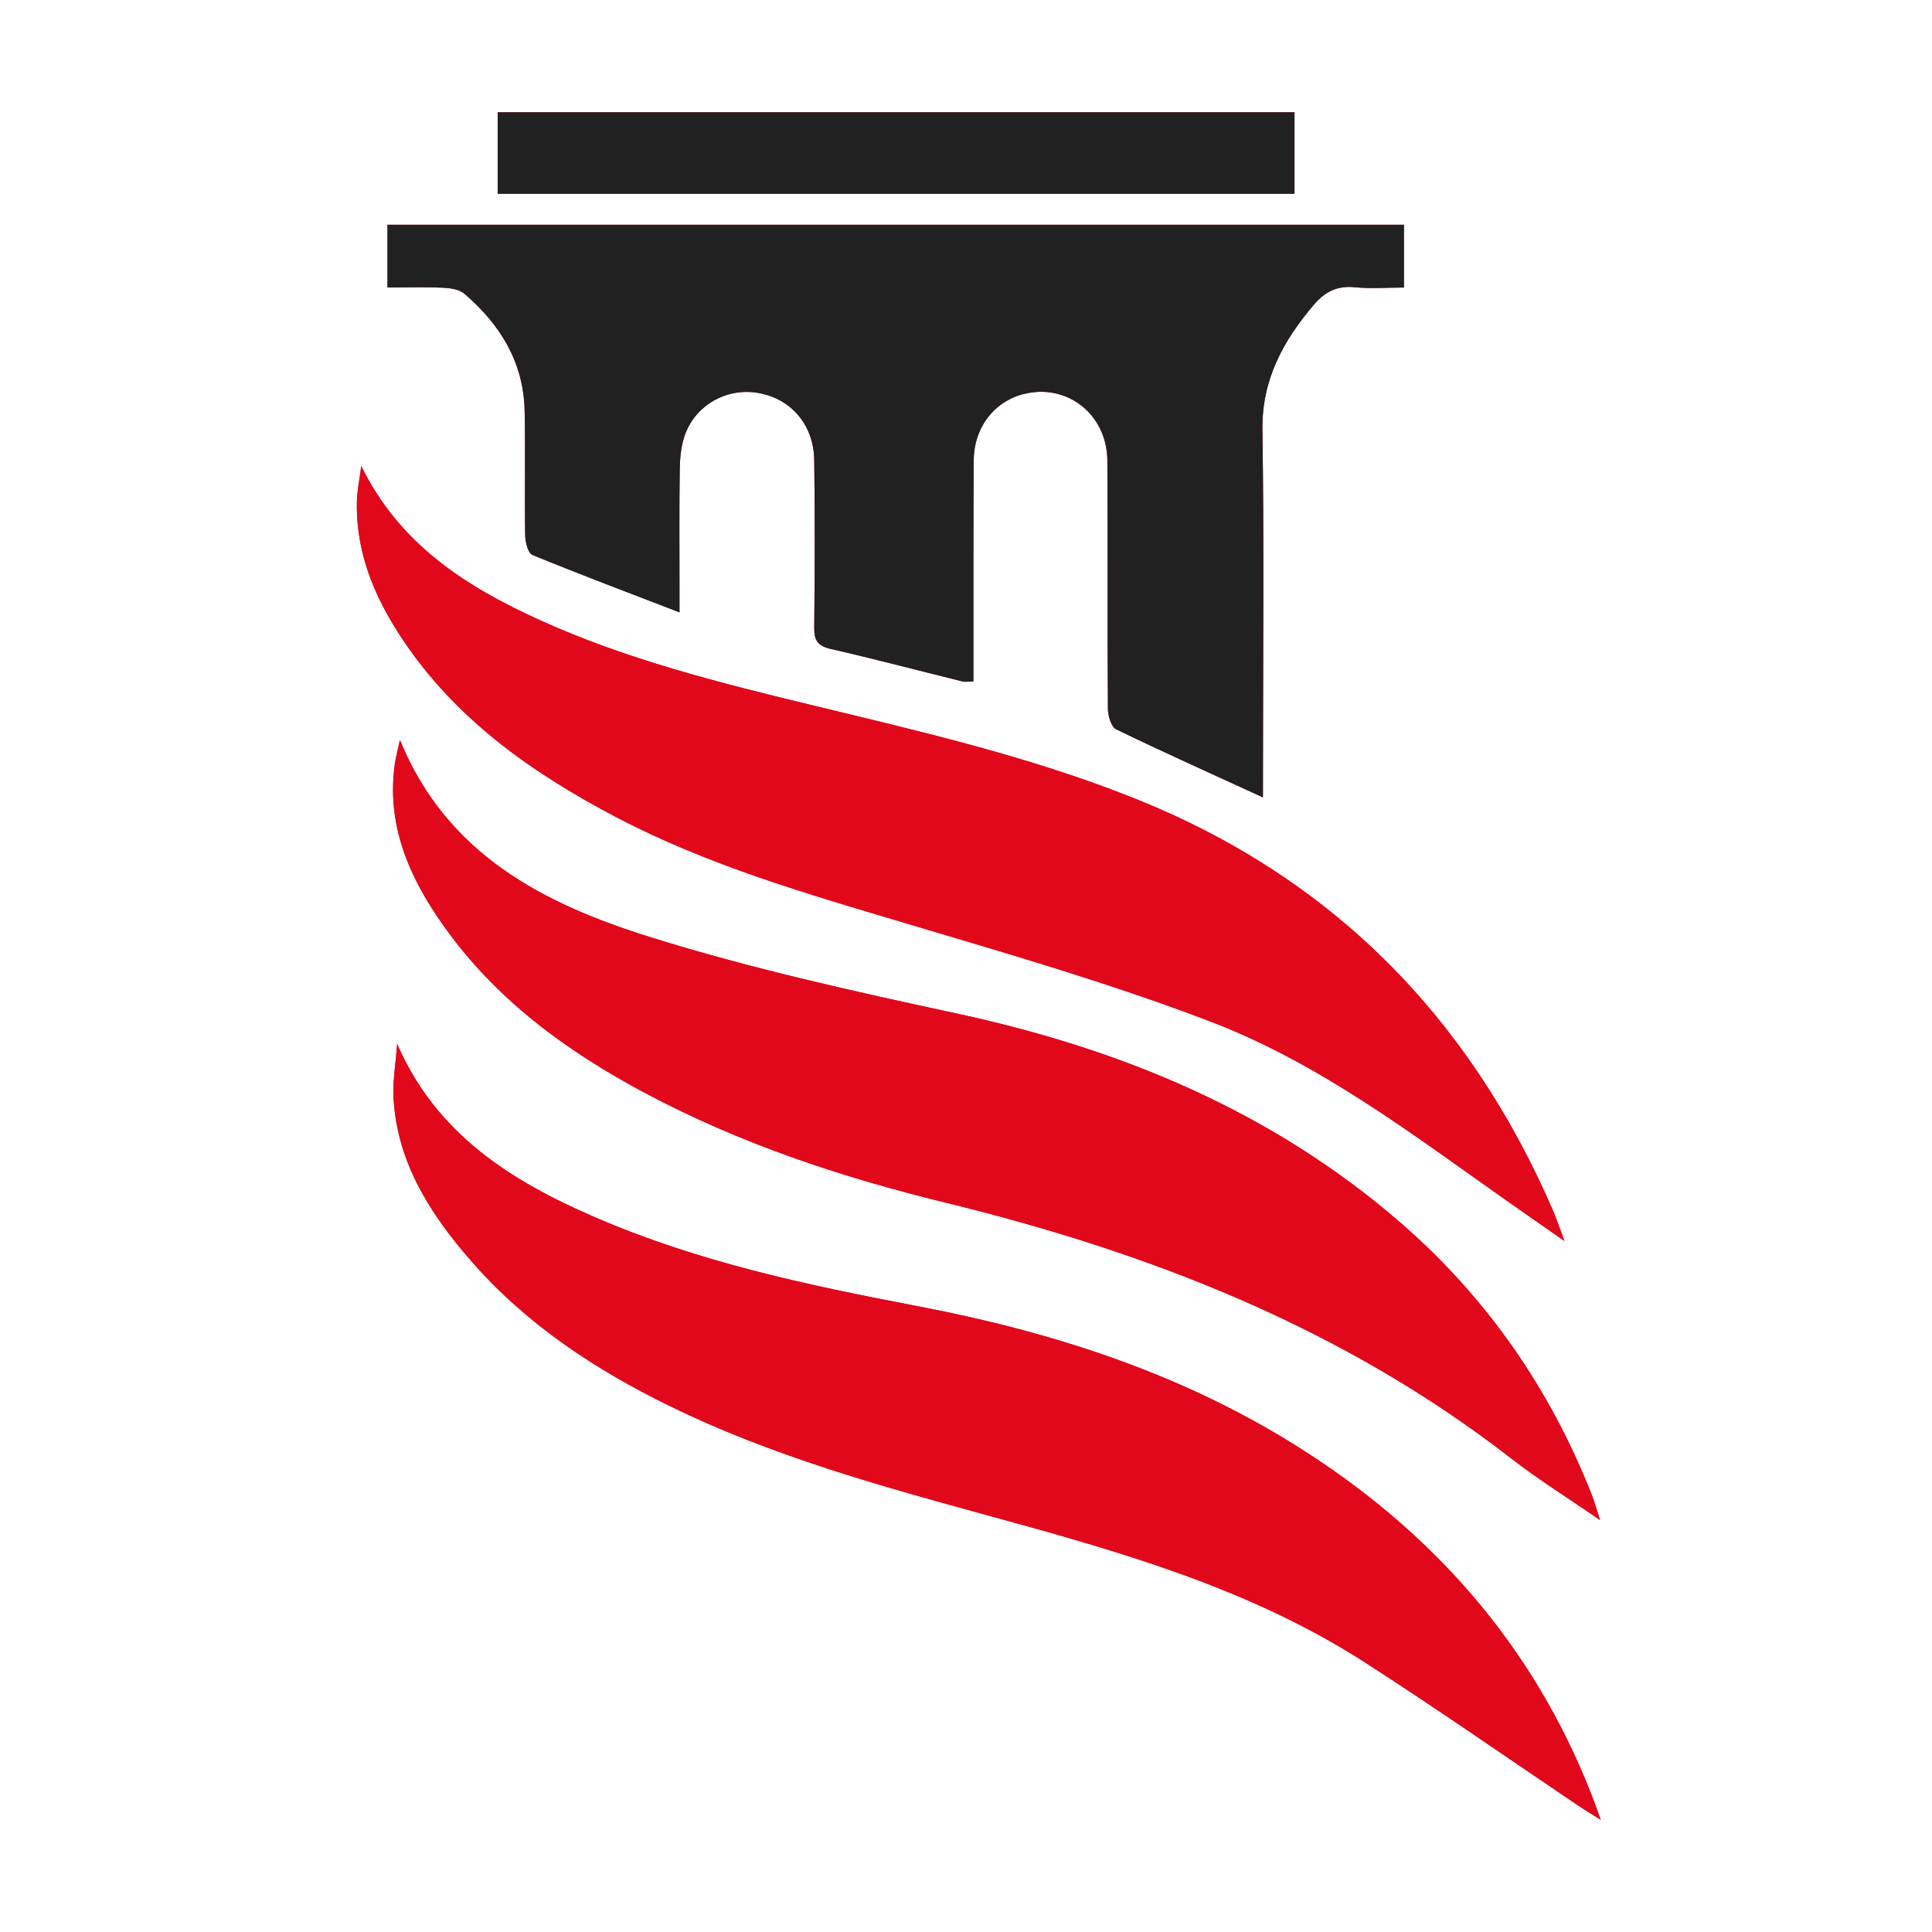 <?xml version="1.0" encoding="utf-8"?>
<!-- Generator: Adobe Illustrator 16.0.0, SVG Export Plug-In . SVG Version: 6.00 Build 0)  -->
<!DOCTYPE svg PUBLIC "-//W3C//DTD SVG 1.1//EN" "http://www.w3.org/Graphics/SVG/1.1/DTD/svg11.dtd">
<svg version="1.1" id="Calque_1" xmlns:x="http://ns.adobe.com/Extensibility/1.0/" xmlns:i="http://ns.adobe.com/AdobeIllustrator/10.0/" xmlns:graph="http://ns.adobe.com/Graphs/1.0/"
	 xmlns="http://www.w3.org/2000/svg" xmlns:xlink="http://www.w3.org/1999/xlink" x="0px" y="0px" width="32px" height="32px"
	 viewBox="0 0 32 32" enable-background="new 0 0 32 32" xml:space="preserve">
<path fill-rule="evenodd" clip-rule="evenodd" fill="#E0081A" d="M20.918,13.207c0-0.119,0-0.243,0-0.367
	c0-1.906,0.02-3.812-0.009-5.718c-0.012-0.834,0.345-1.479,0.855-2.079c0.177-0.208,0.385-0.316,0.673-0.286
	c0.264,0.027,0.532,0.005,0.816,0.005c0-0.368,0-0.698,0-1.04c-5.63,0-11.233,0-16.836,0c0,0.355,0,0.678,0,1.039
	c0.32,0,0.622-0.009,0.922,0.004c0.121,0.006,0.27,0.028,0.355,0.102c0.59,0.507,0.977,1.131,0.995,1.932
	c0.015,0.689-0.002,1.38,0.009,2.069C8.701,8.98,8.745,9.161,8.818,9.191c0.784,0.322,1.578,0.62,2.436,0.951
	c0-0.214,0-0.329,0-0.443c0-0.643-0.005-1.287,0.004-1.93c0.003-0.184,0.021-0.377,0.08-0.55c0.169-0.498,0.676-0.792,1.19-0.716
	c0.561,0.083,0.951,0.523,0.958,1.121c0.012,0.924,0.01,1.848,0,2.771c-0.002,0.212,0.058,0.304,0.273,0.353
	c0.729,0.166,1.451,0.358,2.177,0.537c0.051,0.013,0.108,0.002,0.186,0.002c0-0.125,0-0.229,0-0.333
	c0.001-1.111-0.002-2.222,0.005-3.333c0.003-0.538,0.336-0.968,0.818-1.093c0.724-0.189,1.392,0.331,1.396,1.104
	c0.009,1.368-0.001,2.736,0.009,4.104c0.001,0.118,0.053,0.303,0.136,0.343C19.282,12.464,20.088,12.826,20.918,13.207z"/>
<path fill-rule="evenodd" clip-rule="evenodd" fill="#E0081A" d="M5.984,7.72C5.958,7.924,5.913,8.126,5.911,8.33
	c-0.013,0.905,0.349,1.684,0.855,2.403c0.878,1.247,2.093,2.092,3.418,2.79c1.54,0.811,3.202,1.287,4.861,1.782
	c1.688,0.503,3.386,0.995,5.029,1.625c1.789,0.687,3.318,1.856,4.876,2.953c0.291,0.205,0.583,0.407,0.962,0.672
	c-0.091-0.242-0.138-0.383-0.196-0.518c-1.392-3.208-3.667-5.513-6.934-6.816c-1.743-0.696-3.565-1.112-5.382-1.552
	c-1.522-0.369-3.042-0.752-4.474-1.404C7.714,9.713,6.619,9.017,5.984,7.72z"/>
<path fill-rule="evenodd" clip-rule="evenodd" fill="#E0081A" d="M6.578,17.291C6.557,17.599,6.5,17.908,6.52,18.212
	c0.068,1.058,0.61,1.899,1.281,2.669c0.914,1.05,2.052,1.8,3.291,2.406c1.699,0.832,3.514,1.332,5.329,1.829
	c2.146,0.587,4.283,1.196,6.179,2.413c1.199,0.77,2.369,1.588,3.552,2.384c0.099,0.066,0.202,0.128,0.362,0.229
	c-0.07-0.191-0.112-0.311-0.158-0.428c-0.98-2.498-2.672-4.393-4.936-5.798c-1.924-1.195-4.038-1.866-6.25-2.287
	c-1.814-0.346-3.623-0.731-5.328-1.473C8.462,19.558,7.228,18.785,6.578,17.291z"/>
<path fill-rule="evenodd" clip-rule="evenodd" fill="#E0081A" d="M6.624,12.257c-0.036,0.168-0.067,0.278-0.083,0.391
	c-0.144,1.018,0.238,1.882,0.806,2.684c0.865,1.222,2.039,2.079,3.342,2.773c1.568,0.834,3.246,1.392,4.959,1.81
	c3.396,0.829,6.592,2.074,9.381,4.239c0.445,0.347,0.927,0.646,1.473,1.022c-0.067-0.207-0.096-0.317-0.139-0.423
	c-0.691-1.748-1.732-3.254-3.152-4.489c-2.128-1.85-4.633-2.888-7.364-3.477c-1.71-0.369-3.427-0.748-5.094-1.271
	C9.015,14.971,7.401,14.16,6.624,12.257z"/>
<path fill-rule="evenodd" clip-rule="evenodd" fill="#E0081A" d="M8.243,1.859c0,0.465,0,0.91,0,1.35c4.419,0,8.807,0,13.198,0
	c0-0.464,0-0.902,0-1.35C17.03,1.859,12.643,1.859,8.243,1.859z"/>
<path fill-rule="evenodd" clip-rule="evenodd" fill="#212121" d="M20.918,13.207c-0.83-0.381-1.636-0.742-2.431-1.127
	c-0.083-0.041-0.135-0.225-0.136-0.343c-0.01-1.368,0-2.736-0.009-4.104c-0.004-0.773-0.672-1.293-1.396-1.104
	c-0.482,0.125-0.814,0.556-0.818,1.093c-0.008,1.111-0.004,2.222-0.005,3.333c0,0.104,0,0.208,0,0.333
	c-0.077,0-0.134,0.011-0.186-0.002c-0.726-0.179-1.449-0.371-2.177-0.537c-0.215-0.049-0.276-0.141-0.273-0.353
	c0.01-0.923,0.012-1.847,0-2.771c-0.007-0.598-0.398-1.038-0.958-1.121c-0.514-0.076-1.021,0.218-1.19,0.716
	c-0.059,0.173-0.077,0.366-0.08,0.55c-0.009,0.643-0.004,1.287-0.004,1.93c0,0.114,0,0.229,0,0.443
	c-0.858-0.331-1.652-0.629-2.436-0.951C8.745,9.161,8.701,8.98,8.699,8.868C8.688,8.179,8.705,7.488,8.69,6.799
	c-0.018-0.8-0.405-1.425-0.995-1.932C7.61,4.793,7.461,4.771,7.34,4.766c-0.3-0.014-0.602-0.004-0.922-0.004
	c0-0.361,0-0.684,0-1.039c5.603,0,11.206,0,16.836,0c0,0.341,0,0.672,0,1.04c-0.284,0-0.553,0.021-0.816-0.005
	c-0.288-0.03-0.496,0.078-0.673,0.286c-0.511,0.6-0.867,1.244-0.855,2.079c0.028,1.906,0.009,3.812,0.009,5.718
	C20.918,12.963,20.918,13.088,20.918,13.207z"/>
<path fill-rule="evenodd" clip-rule="evenodd" fill="#E0081A" d="M5.984,7.72c0.635,1.296,1.73,1.993,2.942,2.544
	c1.432,0.652,2.951,1.035,4.474,1.404c1.816,0.44,3.639,0.856,5.382,1.552c3.267,1.303,5.542,3.609,6.934,6.816
	c0.059,0.135,0.105,0.275,0.196,0.518c-0.379-0.265-0.671-0.467-0.962-0.672c-1.558-1.097-3.087-2.266-4.876-2.953
	c-1.643-0.631-3.34-1.122-5.029-1.625c-1.659-0.495-3.321-0.971-4.861-1.782c-1.325-0.698-2.54-1.543-3.418-2.79
	C6.26,10.014,5.898,9.235,5.911,8.33C5.913,8.126,5.958,7.924,5.984,7.72z"/>
<path fill-rule="evenodd" clip-rule="evenodd" fill="#E0081A" d="M6.578,17.291c0.649,1.494,1.884,2.267,3.263,2.865
	c1.705,0.741,3.514,1.127,5.328,1.473c2.212,0.421,4.327,1.092,6.25,2.287c2.264,1.405,3.955,3.3,4.936,5.798
	c0.046,0.117,0.088,0.236,0.158,0.428c-0.16-0.101-0.264-0.162-0.362-0.229c-1.183-0.796-2.353-1.614-3.552-2.384
	c-1.896-1.217-4.033-1.826-6.179-2.413c-1.814-0.497-3.629-0.997-5.329-1.829c-1.239-0.606-2.377-1.356-3.291-2.406
	c-0.67-0.77-1.213-1.611-1.281-2.669C6.5,17.908,6.557,17.599,6.578,17.291z"/>
<path fill-rule="evenodd" clip-rule="evenodd" fill="#E0081A" d="M6.624,12.257c0.777,1.903,2.391,2.714,4.128,3.26
	c1.667,0.523,3.384,0.902,5.094,1.271c2.731,0.589,5.236,1.627,7.364,3.477c1.42,1.235,2.461,2.741,3.152,4.489
	c0.043,0.105,0.071,0.216,0.139,0.423c-0.546-0.377-1.027-0.676-1.473-1.022c-2.789-2.165-5.984-3.41-9.381-4.239
	c-1.714-0.418-3.392-0.976-4.959-1.81c-1.304-0.694-2.477-1.552-3.342-2.773c-0.568-0.802-0.95-1.666-0.806-2.684
	C6.557,12.535,6.588,12.425,6.624,12.257z"/>
<path fill-rule="evenodd" clip-rule="evenodd" fill="#212121" d="M8.243,1.859c4.4,0,8.788,0,13.198,0c0,0.448,0,0.885,0,1.35
	c-4.391,0-8.778,0-13.198,0C8.243,2.769,8.243,2.324,8.243,1.859z"/>
</svg>
